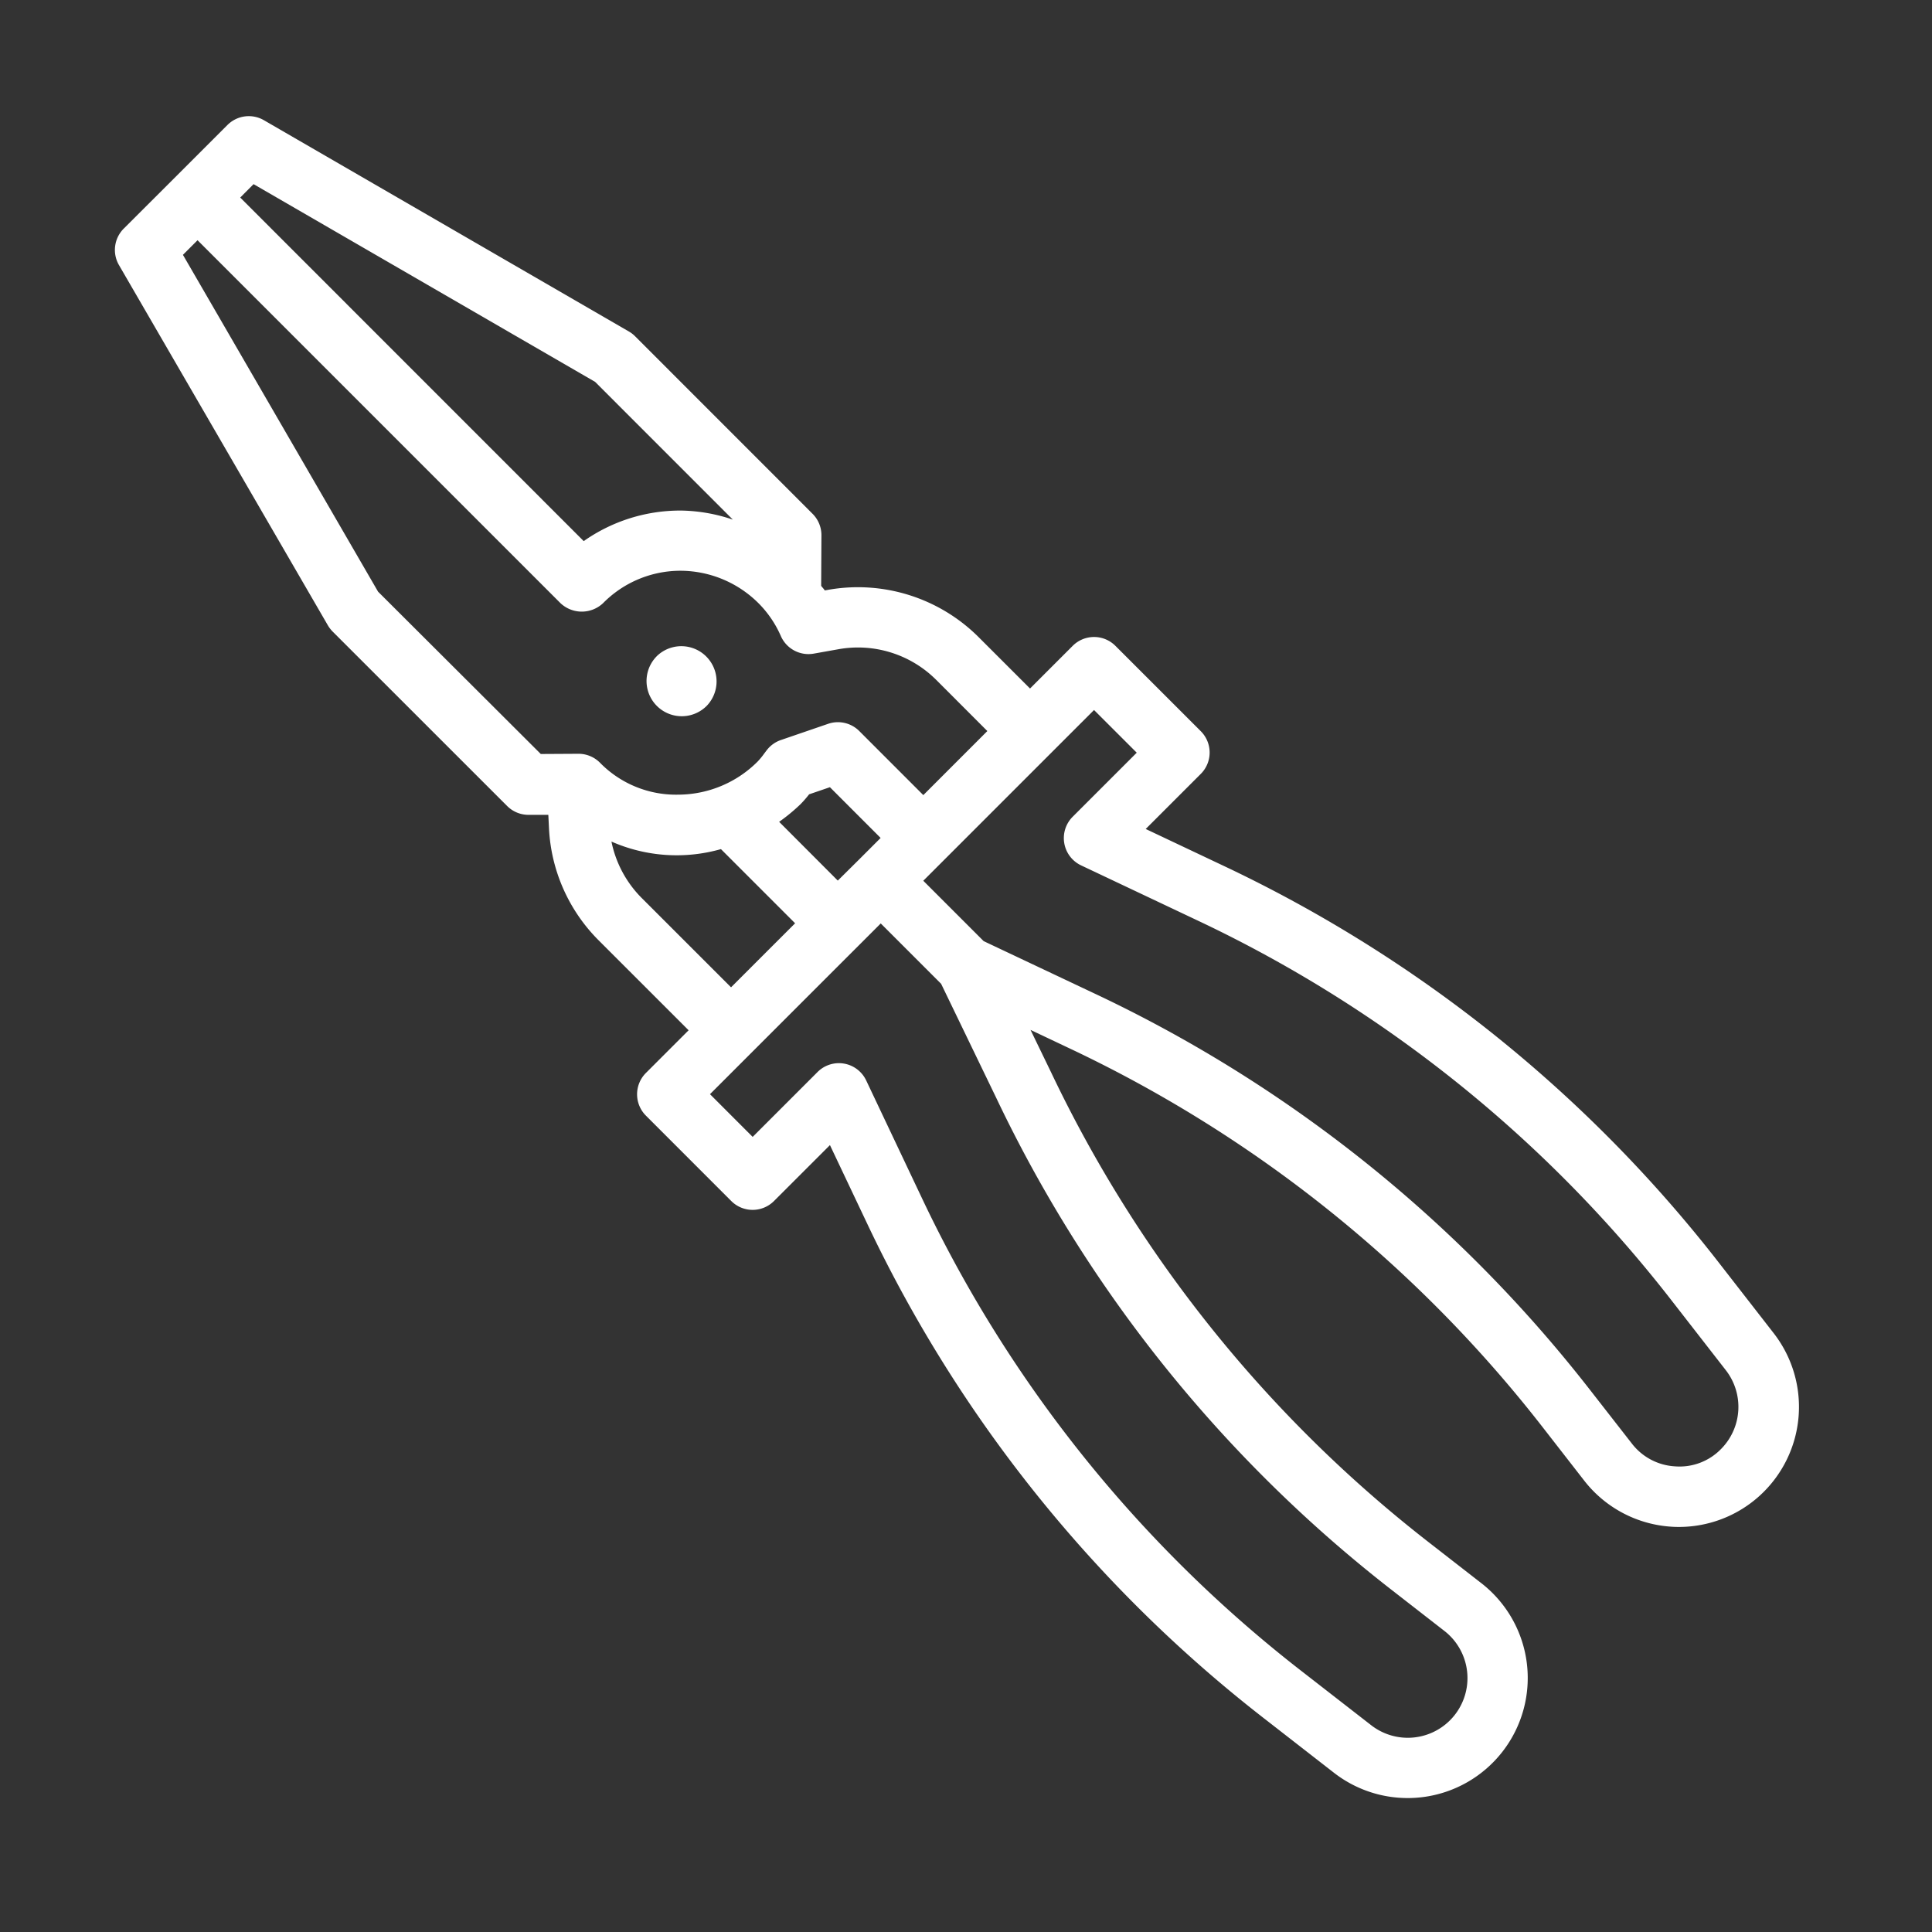 <?xml version="1.0" encoding="UTF-8"?> <svg xmlns="http://www.w3.org/2000/svg" viewBox="0 0 64 64" id="Pliers"><rect x="0" y="0" width="64" height="64" fill="#333333" stroke="none"/><path d="M23.413,23.38a1.167,1.167,0,0,0-1.65-1.65l-.008.009a1.166,1.166,0,0,0,1.658,1.641Z" fill="#ffffff" class="color000000 svgShape"></path><path d="M56.9,41.777A45.246,45.246,0,0,0,40.637,28.731l-2.684-1.27,1.825-1.825a1,1,0,0,0,0-1.414l-2.829-2.828a1,1,0,0,0-1.414,0l-1.414,1.414L32.412,21.1a5.66,5.66,0,0,0-4.99-1.559l-.1.018c-.035-.057-.083-.1-.12-.153l.009-1.674a1,1,0,0,0-.293-.711L21.04,11.141a.961.961,0,0,0-.206-.159l-12.092-7a1,1,0,0,0-1.208.159l-1.7,1.7L4.1,7.572a1,1,0,0,0-.159,1.209l6.921,11.936a1.047,1.047,0,0,0,.158.205L16.8,26.7a1,1,0,0,0,.707.293h.007l.65,0,.022.447a5.632,5.632,0,0,0,1.644,3.709l2.981,2.98-1.414,1.414a1,1,0,0,0,0,1.414l2.828,2.829a1,1,0,0,0,1.414,0l1.854-1.853,1.272,2.683A45.208,45.208,0,0,0,41.806,56.871l2.383,1.854a3.977,3.977,0,1,0,4.884-6.279l-1.8-1.4A43.243,43.243,0,0,1,34.808,35.5l-.67-1.383,1.4.663a43.225,43.225,0,0,1,15.54,12.466l1.4,1.8a3.976,3.976,0,0,0,2.891,1.528c.083.006.165.008.248.008a3.977,3.977,0,0,0,3.139-6.418ZM8.4,6.1l11.314,6.55,4.562,4.563a5.591,5.591,0,0,0-1.7-.3h-.04a5.555,5.555,0,0,0-3.2,1.012L7.958,6.544Zm4.124,13.5L6.06,8.442l.484-.484L18.565,19.979a1.028,1.028,0,0,0,1.414,0,3.6,3.6,0,0,1,2.559-1.072h.025A3.674,3.674,0,0,1,25.144,20a3.558,3.558,0,0,1,.726,1.078,1,1,0,0,0,1.088.574l.814-.145a3.666,3.666,0,0,1,3.226,1l1.709,1.71-2.121,2.122-2.121-2.122a1,1,0,0,0-1.031-.24l-1.565.537a1,1,0,0,0-.467.334l-.082.108a2.514,2.514,0,0,1-.219.268,3.732,3.732,0,0,1-2.63,1.1,3.524,3.524,0,0,1-2.6-1.062,1,1,0,0,0-.707-.292h-.007l-1.243.007Zm15.229,9.571L25.81,27.224a6.057,6.057,0,0,0,.705-.581,3.717,3.717,0,0,0,.288-.33l.689-.236,1.68,1.681-.707.707Zm-3.536,3.535-2.981-2.98a3.683,3.683,0,0,1-.981-1.848,5.364,5.364,0,0,0,3.627.25l2.457,2.457-.91.909ZM46.049,52.628l1.8,1.4a1.978,1.978,0,0,1,.184,2.959,1.976,1.976,0,0,1-2.611.163l-2.384-1.853a43.236,43.236,0,0,1-12.466-15.54l-1.879-3.967a1,1,0,0,0-1.61-.279l-2.15,2.15-1.414-1.415,3.771-3.771,1.179-1.178h0l.707-.707,2,2L33,36.365A45.245,45.245,0,0,0,46.049,52.628ZM57.012,48a1.916,1.916,0,0,1-1.521.575,1.942,1.942,0,0,1-1.437-.76l-1.4-1.795A45.226,45.226,0,0,0,36.394,32.976l-3.809-1.8-2-2,.707-.707h0l4.949-4.949,1.415,1.414-2.122,2.122a1,1,0,0,0,.279,1.611l3.967,1.877a43.239,43.239,0,0,1,15.54,12.467l1.854,2.384A1.98,1.98,0,0,1,57.012,48Z" fill="#ffffff" class="color000000 svgShape"></path></svg> 